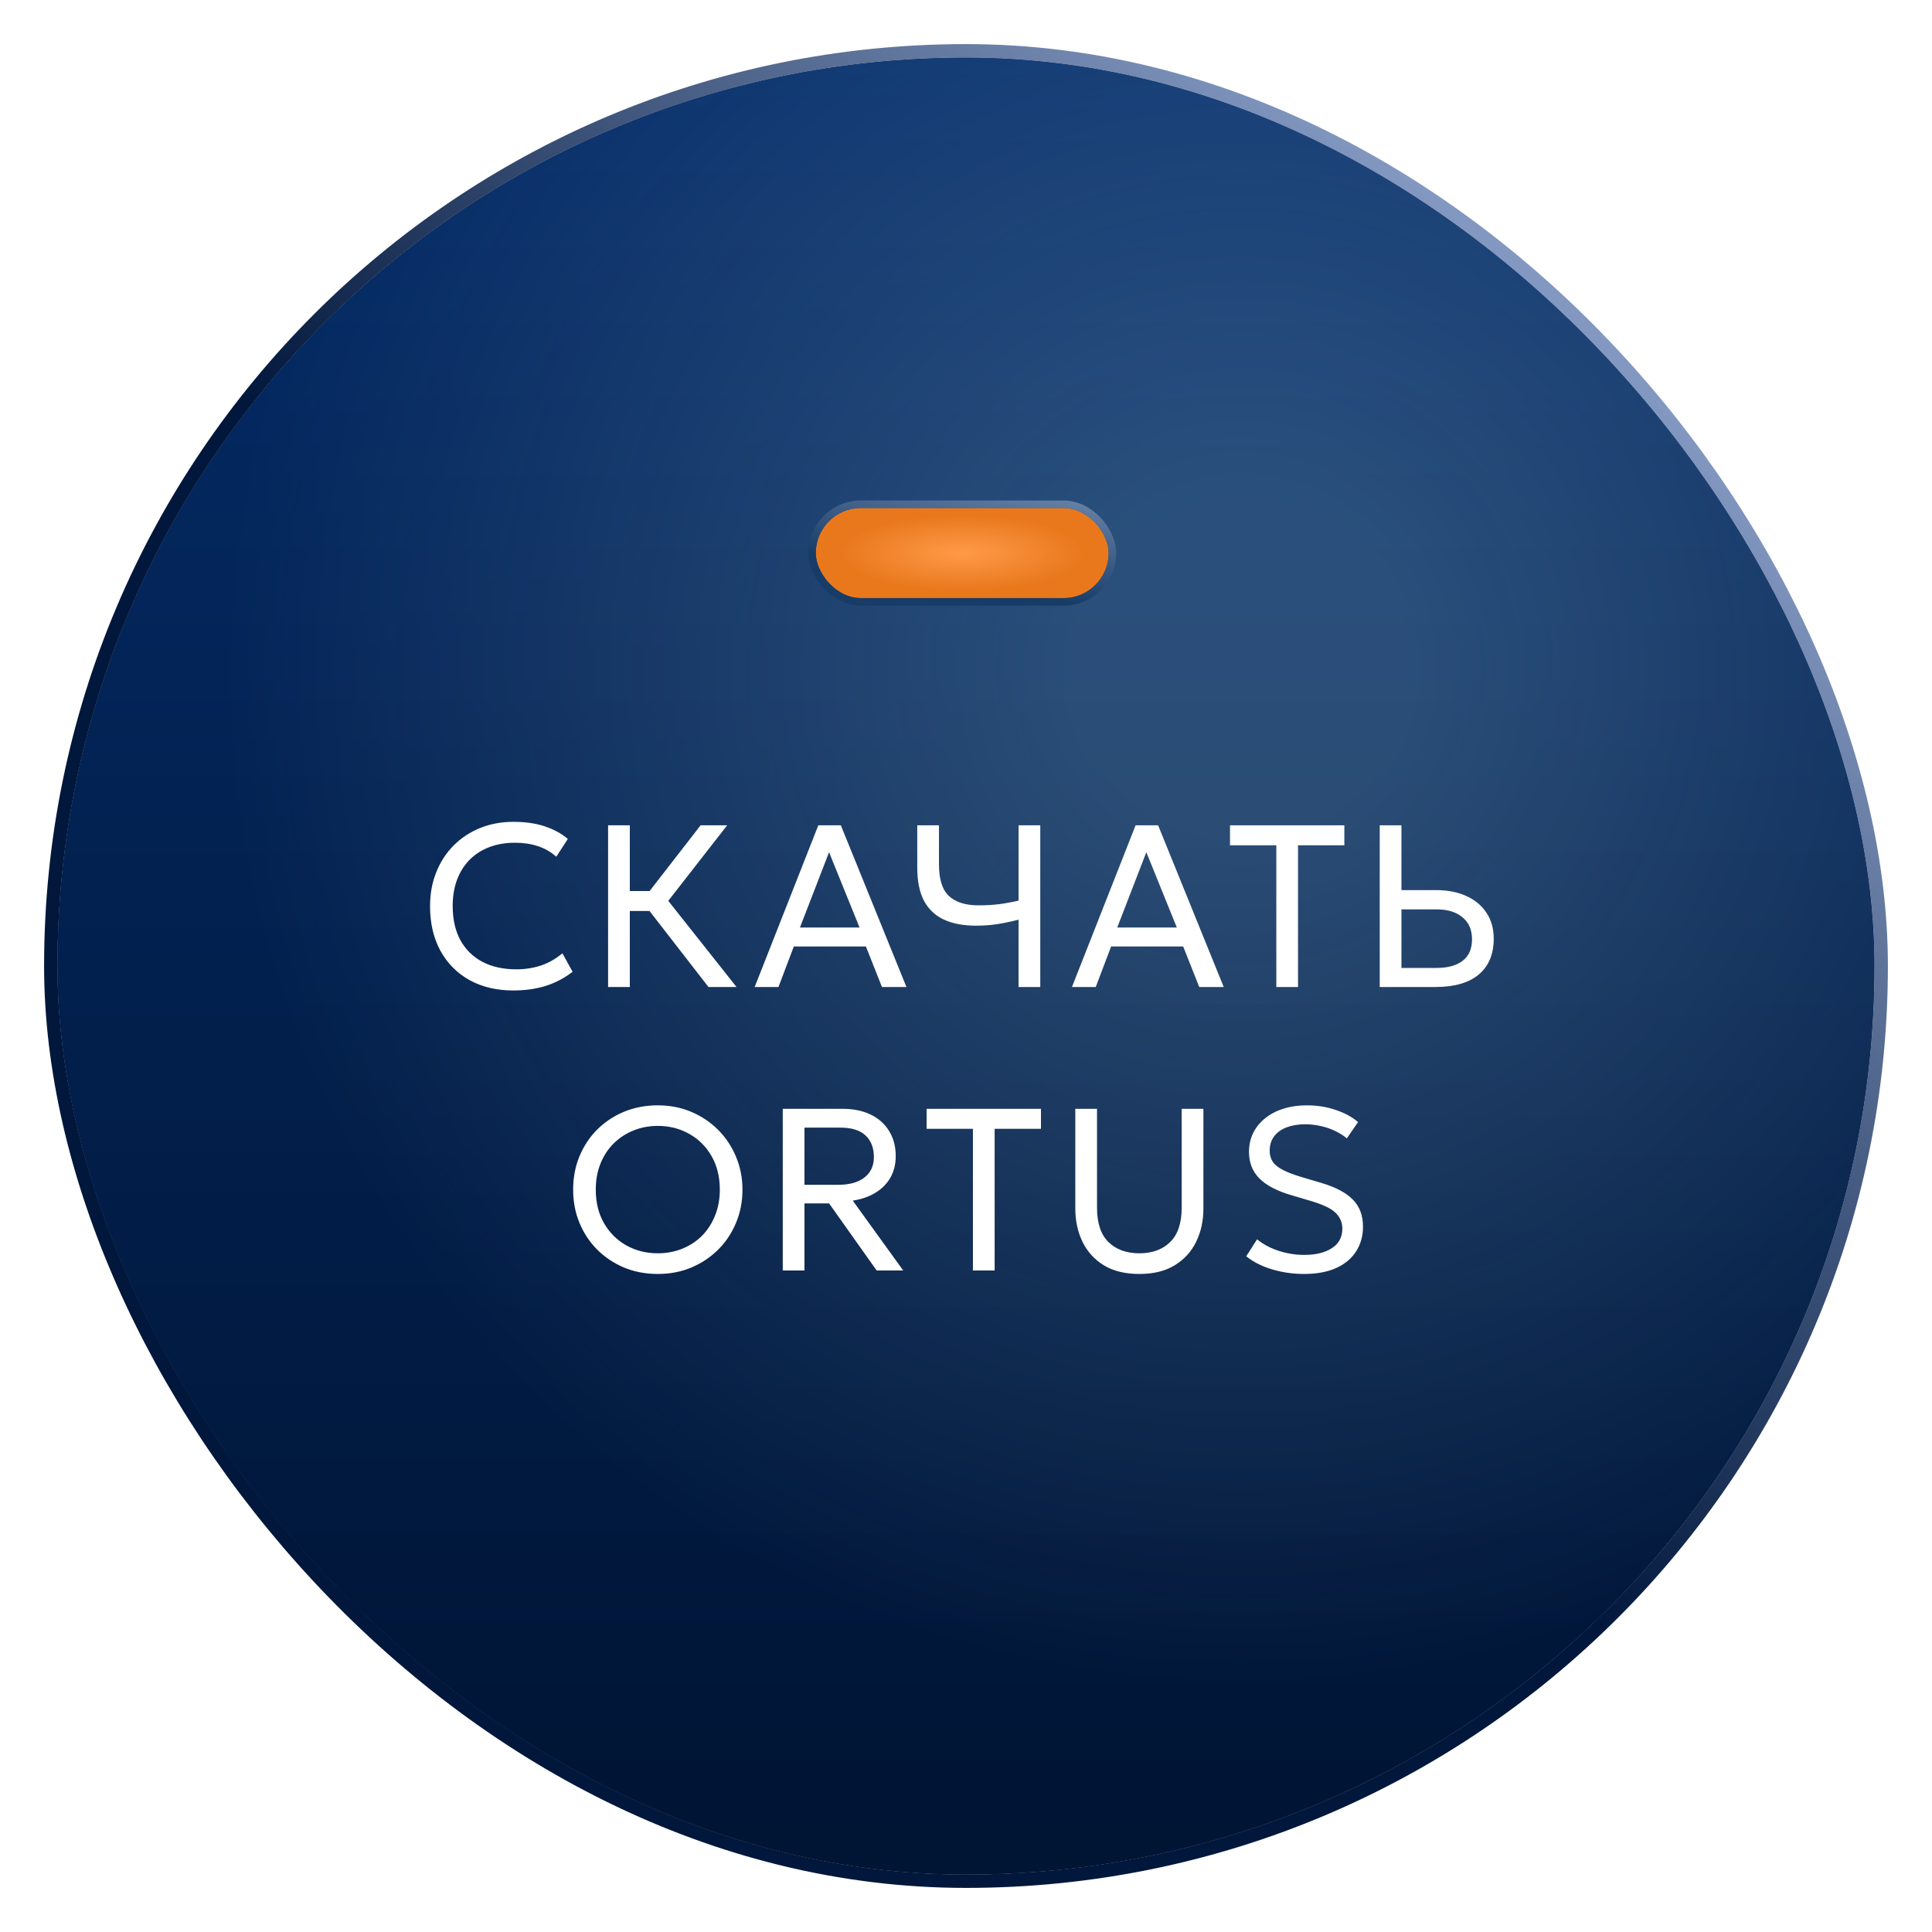 <?xml version="1.0" encoding="UTF-8"?> <svg xmlns="http://www.w3.org/2000/svg" width="184" height="184" viewBox="0 0 184 184" fill="none"> <g filter="url(#filter0_d_955_891)"> <rect x="5.477" y="5.478" width="173.044" height="173.044" rx="86.522" fill="#0A254E"></rect> <rect x="5.477" y="5.478" width="173.044" height="173.044" rx="86.522" fill="url(#paint0_linear_955_891)"></rect> <rect x="5.477" y="5.478" width="173.044" height="173.044" rx="86.522" fill="url(#paint1_radial_955_891)" fill-opacity="0.2"></rect> <rect x="4.838" y="4.839" width="174.322" height="174.322" rx="87.161" stroke="url(#paint2_linear_955_891)" stroke-width="1.278"></rect> </g> <path d="M48.888 94.33C47.297 94.33 45.904 94 44.708 93.34C43.52 92.673 42.596 91.738 41.936 90.535C41.283 89.325 40.957 87.913 40.957 86.3C40.957 85.134 41.151 84.063 41.54 83.088C41.929 82.105 42.479 81.255 43.19 80.536C43.901 79.817 44.741 79.26 45.709 78.864C46.684 78.468 47.748 78.27 48.899 78.27C50.036 78.27 51.029 78.413 51.88 78.699C52.731 78.978 53.464 79.377 54.08 79.898L52.98 81.592C52.481 81.145 51.902 80.811 51.242 80.591C50.582 80.371 49.852 80.261 49.053 80.261C48.151 80.261 47.334 80.4 46.6 80.679C45.867 80.958 45.24 81.361 44.719 81.889C44.206 82.41 43.81 83.04 43.531 83.781C43.252 84.522 43.113 85.354 43.113 86.278C43.113 87.554 43.359 88.643 43.85 89.545C44.349 90.447 45.053 91.136 45.962 91.613C46.871 92.082 47.946 92.317 49.185 92.317C49.984 92.317 50.751 92.2 51.484 91.965C52.225 91.723 52.918 91.331 53.563 90.788L54.531 92.548C53.776 93.142 52.929 93.589 51.99 93.89C51.059 94.183 50.025 94.33 48.888 94.33ZM67.473 94L61.126 85.816L66.725 78.6H69.255L63.645 85.794L70.146 94H67.473ZM57.914 94V78.6H59.982V84.859H62.82V86.762H59.982V94H57.914ZM71.874 94L77.935 78.6H80.08L86.328 94H83.996L82.467 90.139H75.603L74.14 94H71.874ZM76.186 88.335H81.862L78.958 81.163L76.186 88.335ZM97.005 94V87.587C96.33 87.763 95.67 87.902 95.025 88.005C94.387 88.108 93.694 88.159 92.946 88.159C91.758 88.159 90.746 87.968 89.91 87.587C89.081 87.206 88.447 86.612 88.007 85.805C87.574 84.991 87.358 83.931 87.358 82.626V78.6H89.426V82.318C89.426 83.748 89.745 84.756 90.383 85.343C91.028 85.93 91.96 86.223 93.177 86.223C93.947 86.223 94.629 86.183 95.223 86.102C95.824 86.021 96.418 85.911 97.005 85.772V78.6H99.073V94H97.005ZM102.091 94L108.152 78.6H110.297L116.545 94H114.213L112.684 90.139H105.82L104.357 94H102.091ZM106.403 88.335H112.079L109.175 81.163L106.403 88.335ZM121.554 94V80.503H117.143V78.6H128.033V80.503H123.622V94H121.554ZM131.403 94V78.6H133.471V84.771H136.782C137.853 84.771 138.799 84.954 139.62 85.321C140.449 85.688 141.094 86.219 141.556 86.916C142.026 87.605 142.26 88.434 142.26 89.402C142.26 90.143 142.139 90.799 141.897 91.371C141.655 91.943 141.296 92.427 140.819 92.823C140.35 93.212 139.774 93.505 139.092 93.703C138.41 93.901 137.626 94 136.738 94H131.403ZM133.471 92.185H136.804C137.882 92.185 138.715 91.958 139.301 91.503C139.895 91.048 140.192 90.363 140.192 89.446C140.192 88.551 139.888 87.855 139.279 87.356C138.678 86.857 137.86 86.608 136.826 86.608H133.471V92.185Z" fill="white"></path> <path d="M62.647 121.33C61.496 121.33 60.429 121.128 59.446 120.725C58.471 120.314 57.616 119.746 56.883 119.02C56.157 118.294 55.592 117.443 55.189 116.468C54.786 115.493 54.584 114.437 54.584 113.3C54.584 112.156 54.786 111.096 55.189 110.121C55.592 109.146 56.157 108.295 56.883 107.569C57.616 106.843 58.471 106.278 59.446 105.875C60.429 105.472 61.496 105.27 62.647 105.27C63.791 105.27 64.851 105.475 65.826 105.886C66.801 106.297 67.656 106.869 68.389 107.602C69.122 108.335 69.691 109.19 70.094 110.165C70.505 111.133 70.71 112.178 70.71 113.3C70.71 114.437 70.505 115.493 70.094 116.468C69.691 117.443 69.122 118.294 68.389 119.02C67.656 119.746 66.801 120.314 65.826 120.725C64.851 121.128 63.791 121.33 62.647 121.33ZM62.647 119.361C63.476 119.361 64.246 119.218 64.957 118.932C65.676 118.646 66.303 118.239 66.838 117.711C67.373 117.176 67.791 116.534 68.092 115.786C68.4 115.038 68.554 114.209 68.554 113.3C68.554 112.075 68.29 111.008 67.762 110.099C67.241 109.19 66.534 108.486 65.639 107.987C64.744 107.481 63.747 107.228 62.647 107.228C61.818 107.228 61.045 107.375 60.326 107.668C59.615 107.954 58.988 108.365 58.445 108.9C57.91 109.428 57.492 110.066 57.191 110.814C56.89 111.555 56.74 112.383 56.74 113.3C56.74 114.517 57 115.581 57.521 116.49C58.049 117.399 58.76 118.107 59.655 118.613C60.55 119.112 61.547 119.361 62.647 119.361ZM74.549 121V105.6H80.225C81.266 105.6 82.164 105.783 82.92 106.15C83.682 106.517 84.269 107.041 84.68 107.723C85.098 108.398 85.307 109.193 85.307 110.11C85.307 110.88 85.138 111.562 84.801 112.156C84.463 112.743 83.987 113.223 83.371 113.597C82.755 113.971 82.036 114.22 81.215 114.345L86.022 121H83.492L78.96 114.609H76.617V121H74.549ZM76.617 112.838H79.829C80.899 112.838 81.732 112.607 82.326 112.145C82.927 111.683 83.228 111.03 83.228 110.187C83.228 109.322 82.964 108.64 82.436 108.141C81.908 107.642 81.108 107.393 80.038 107.393H76.617V112.838ZM92.66 121V107.503H88.249V105.6H99.139V107.503H94.728V121H92.66ZM108.515 121.33C107.159 121.33 106.029 121.055 105.127 120.505C104.225 119.948 103.547 119.2 103.092 118.261C102.638 117.315 102.41 116.263 102.41 115.104V105.6H104.478V115.027C104.478 116.486 104.841 117.575 105.567 118.294C106.301 119.005 107.283 119.361 108.515 119.361C109.74 119.361 110.715 119.005 111.441 118.294C112.175 117.575 112.541 116.486 112.541 115.027V105.6H114.609V115.104C114.609 116.263 114.382 117.311 113.927 118.25C113.473 119.189 112.794 119.937 111.892 120.494C110.99 121.051 109.865 121.33 108.515 121.33ZM124.199 121.33C123.165 121.33 122.157 121.187 121.174 120.901C120.191 120.608 119.363 120.19 118.688 119.647L119.722 118.03C120.103 118.345 120.536 118.613 121.02 118.833C121.504 119.053 122.017 119.222 122.56 119.339C123.103 119.456 123.653 119.515 124.21 119.515C125.303 119.515 126.179 119.302 126.839 118.877C127.506 118.452 127.84 117.828 127.84 117.007C127.84 116.406 127.616 115.896 127.169 115.478C126.729 115.06 125.904 114.679 124.694 114.334L123.022 113.839C121.614 113.428 120.584 112.889 119.931 112.222C119.278 111.555 118.952 110.719 118.952 109.714C118.952 109.039 119.088 108.431 119.359 107.888C119.63 107.345 120.012 106.88 120.503 106.491C120.994 106.095 121.574 105.794 122.241 105.589C122.916 105.376 123.653 105.27 124.452 105.27C125.442 105.27 126.362 105.417 127.213 105.71C128.071 105.996 128.779 106.381 129.336 106.865L128.269 108.416C127.939 108.137 127.561 107.899 127.136 107.701C126.711 107.496 126.256 107.342 125.772 107.239C125.288 107.129 124.797 107.074 124.298 107.074C123.631 107.074 123.04 107.173 122.527 107.371C122.021 107.562 121.625 107.848 121.339 108.229C121.06 108.603 120.921 109.058 120.921 109.593C120.921 109.982 121.013 110.323 121.196 110.616C121.379 110.902 121.698 111.166 122.153 111.408C122.608 111.65 123.235 111.888 124.034 112.123L125.816 112.651C127.187 113.054 128.196 113.586 128.841 114.246C129.486 114.899 129.809 115.757 129.809 116.82C129.809 117.715 129.589 118.503 129.149 119.185C128.716 119.86 128.082 120.388 127.246 120.769C126.41 121.143 125.394 121.33 124.199 121.33Z" fill="white"></path> <g filter="url(#filter1_ii_955_891)"> <rect x="77.695" y="48.381" width="27.887" height="8.581" rx="4.29" fill="url(#paint3_radial_955_891)"></rect> </g> <rect x="77.338" y="48.024" width="28.602" height="9.296" rx="4.648" stroke="url(#paint4_linear_955_891)" stroke-width="0.715"></rect> <defs> <filter id="filter0_d_955_891" x="0.788" y="0.793" width="182.416" height="182.414" filterUnits="userSpaceOnUse" color-interpolation-filters="sRGB"> <feFlood flood-opacity="0" result="BackgroundImageFix"></feFlood> <feColorMatrix in="SourceAlpha" type="matrix" values="0 0 0 0 0 0 0 0 0 0 0 0 0 0 0 0 0 0 127 0" result="hardAlpha"></feColorMatrix> <feMorphology radius="0.852" operator="dilate" in="SourceAlpha" result="effect1_dropShadow_955_891"></feMorphology> <feOffset></feOffset> <feGaussianBlur stdDeviation="1.278"></feGaussianBlur> <feComposite in2="hardAlpha" operator="out"></feComposite> <feColorMatrix type="matrix" values="0 0 0 0 0.646 0 0 0 0 0.305 0 0 0 0 0.113 0 0 0 1 0"></feColorMatrix> <feBlend mode="darken" in2="BackgroundImageFix" result="effect1_dropShadow_955_891"></feBlend> <feBlend mode="normal" in="SourceGraphic" in2="effect1_dropShadow_955_891" result="shape"></feBlend> </filter> <filter id="filter1_ii_955_891" x="76.261" y="46.236" width="30.75" height="12.871" filterUnits="userSpaceOnUse" color-interpolation-filters="sRGB"> <feFlood flood-opacity="0" result="BackgroundImageFix"></feFlood> <feBlend mode="normal" in="SourceGraphic" in2="BackgroundImageFix" result="shape"></feBlend> <feColorMatrix in="SourceAlpha" type="matrix" values="0 0 0 0 0 0 0 0 0 0 0 0 0 0 0 0 0 0 127 0" result="hardAlpha"></feColorMatrix> <feOffset dx="-0.715" dy="1.43"></feOffset> <feGaussianBlur stdDeviation="0.715"></feGaussianBlur> <feComposite in2="hardAlpha" operator="arithmetic" k2="-1" k3="1"></feComposite> <feColorMatrix type="matrix" values="0 0 0 0 0.367 0 0 0 0 0.091 0 0 0 0 0.005 0 0 0 0.55 0"></feColorMatrix> <feBlend mode="normal" in2="shape" result="effect1_innerShadow_955_891"></feBlend> <feColorMatrix in="SourceAlpha" type="matrix" values="0 0 0 0 0 0 0 0 0 0 0 0 0 0 0 0 0 0 127 0" result="hardAlpha"></feColorMatrix> <feOffset dx="0.715" dy="-1.43"></feOffset> <feGaussianBlur stdDeviation="0.715"></feGaussianBlur> <feComposite in2="hardAlpha" operator="arithmetic" k2="-1" k3="1"></feComposite> <feColorMatrix type="matrix" values="0 0 0 0 1 0 0 0 0 0.996 0 0 0 0 0.958 0 0 0 0.2 0"></feColorMatrix> <feBlend mode="normal" in2="effect1_innerShadow_955_891" result="effect2_innerShadow_955_891"></feBlend> </filter> <linearGradient id="paint0_linear_955_891" x1="91.999" y1="5.478" x2="91.999" y2="178.522" gradientUnits="userSpaceOnUse"> <stop stop-color="#042C69"></stop> <stop offset="1" stop-color="#001433"></stop> </linearGradient> <radialGradient id="paint1_radial_955_891" cx="0" cy="0" r="1" gradientUnits="userSpaceOnUse" gradientTransform="translate(118.098 63.398) rotate(129.644) scale(97.505)"> <stop offset="0.167" stop-color="#C6F5FF"></stop> <stop offset="1" stop-color="#CEF6FF" stop-opacity="0"></stop> </radialGradient> <linearGradient id="paint2_linear_955_891" x1="142.41" y1="24.427" x2="81.988" y2="91.285" gradientUnits="userSpaceOnUse"> <stop stop-color="#8398C0"></stop> <stop offset="1" stop-color="#01173B"></stop> </linearGradient> <radialGradient id="paint3_radial_955_891" cx="0" cy="0" r="1" gradientUnits="userSpaceOnUse" gradientTransform="translate(91.639 52.672) rotate(90) scale(3.575 11.62)"> <stop stop-color="#FF9A48"></stop> <stop offset="1" stop-color="#E9781D"></stop> </radialGradient> <linearGradient id="paint4_linear_955_891" x1="90.209" y1="55.175" x2="91.996" y2="45.879" gradientUnits="userSpaceOnUse"> <stop stop-color="#173C68"></stop> <stop offset="1" stop-color="#647FA4"></stop> </linearGradient> </defs> </svg> 